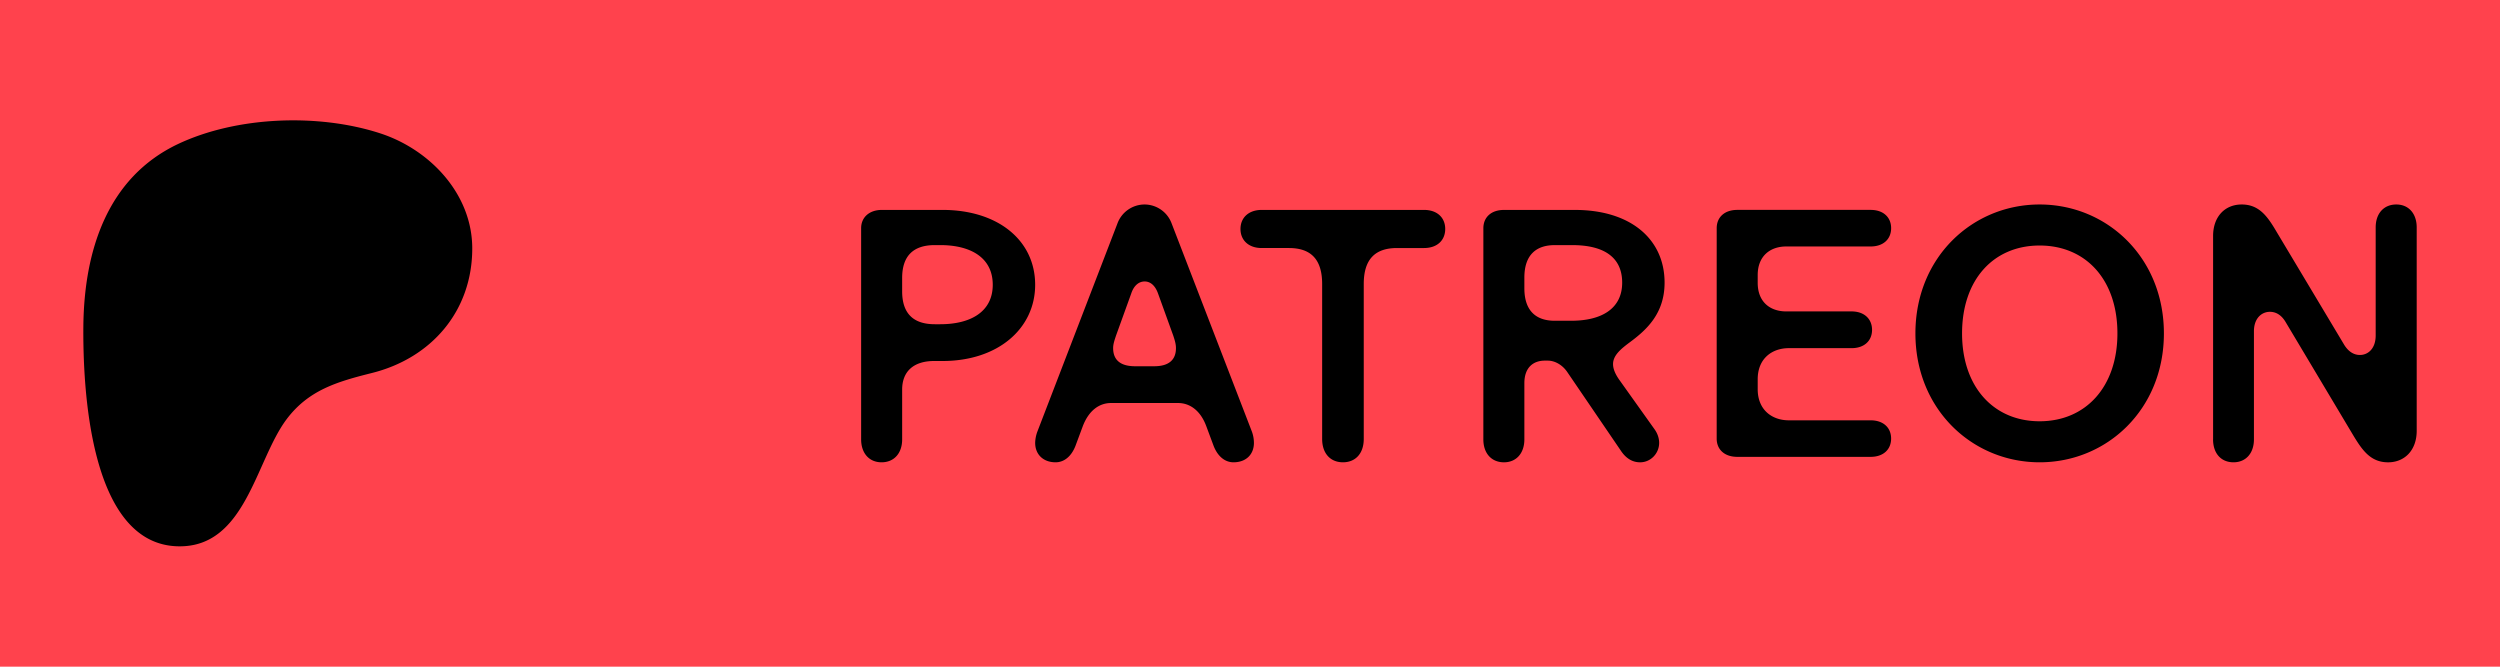 <svg xmlns="http://www.w3.org/2000/svg" xml:space="preserve" width="150" height="40"><path fill="#FF424D" d="M0 0h150v40H0z"/><path fill-rule="evenodd" d="M28.335 14.905c0-3.267-2.543-5.938-5.53-6.907-3.698-1.201-8.586-1.026-12.121.642-4.281 2.03-5.624 6.452-5.682 10.874-.035 3.628.327 13.195 5.717 13.265 4.013.059 4.608-5.109 6.463-7.606 1.318-1.762 3.021-2.263 5.11-2.788 3.593-.889 6.043-3.723 6.043-7.48m104.449 11.457c0 .84.479 1.376 1.227 1.376.734 0 1.225-.536 1.225-1.376v-6.487c0-.781.466-1.166.957-1.166.384 0 .699.209.933.595l4.061 6.802c.56.933 1.063 1.633 2.099 1.633.992 0 1.716-.724 1.716-1.89V13.645c0-.839-.49-1.376-1.225-1.376-.746 0-1.236.537-1.236 1.376v6.486c0 .782-.455 1.167-.945 1.167-.385 0-.699-.221-.935-.595l-4.07-6.801c-.548-.933-1.05-1.633-2.089-1.633-1.002 0-1.716.723-1.716 1.89v12.203zm-15.06-6.358c0-3.243 1.901-5.273 4.654-5.273 2.755 0 4.667 2.03 4.667 5.273 0 3.22-1.912 5.272-4.667 5.272-2.753 0-4.654-2.052-4.654-5.272m-2.799 0c0 4.573 3.43 7.734 7.453 7.734 4.026 0 7.456-3.161 7.456-7.734s-3.43-7.735-7.456-7.735c-4.024 0-7.453 3.161-7.453 7.735m-11.924 6.311c0 .654.467 1.096 1.237 1.096h8.002c.759 0 1.227-.441 1.227-1.096s-.468-1.096-1.227-1.096h-4.911c-1.004 0-1.867-.62-1.867-1.868v-.596c0-1.247.863-1.866 1.867-1.866h3.768c.759 0 1.226-.443 1.226-1.097s-.467-1.107-1.226-1.107h-3.919c-.991 0-1.716-.583-1.716-1.715v-.467c0-1.12.725-1.715 1.716-1.715h5.063c.759 0 1.227-.443 1.227-1.097s-.468-1.097-1.227-1.097h-8.002c-.771 0-1.237.443-1.237 1.097zm-11.539-9.018v-.642c0-1.376.725-1.948 1.82-1.948h1.063c1.82 0 2.986.677 2.986 2.252 0 1.563-1.237 2.286-3.058 2.286h-.991c-1.095 0-1.82-.572-1.82-1.948m-2.461 9.065c0 .84.49 1.376 1.237 1.376.733 0 1.224-.536 1.224-1.376v-3.371c0-.957.549-1.354 1.226-1.354h.176c.442 0 .887.268 1.167.677l3.219 4.724c.292.444.677.7 1.155.7.641 0 1.144-.536 1.144-1.167 0-.256-.081-.536-.269-.805l-2.146-3.011c-.246-.361-.351-.652-.351-.909 0-.525.467-.91 1.016-1.318.992-.735 2.076-1.715 2.076-3.569 0-2.614-2.041-4.364-5.378-4.364h-4.258c-.771 0-1.237.443-1.237 1.097zM74.429 13.738c0 .677.49 1.144 1.271 1.144h1.634c1.295 0 1.995.653 1.995 2.158v9.298c0 .864.49 1.4 1.248 1.4.759 0 1.248-.536 1.248-1.4V17.04c0-1.505.701-2.158 1.996-2.158h1.621c.793 0 1.271-.467 1.271-1.144s-.479-1.143-1.271-1.143H75.7c-.781 0-1.271.467-1.271 1.143m-7.641 7.152c0-.232.07-.443.175-.759l.91-2.519c.163-.491.466-.724.805-.724s.63.233.805.724l.91 2.519c.105.315.164.526.164.759 0 .643-.362 1.085-1.307 1.085h-1.144c-.957 0-1.318-.443-1.318-1.085m-4.678 5.681c0 .701.49 1.167 1.225 1.167.49 0 .933-.327 1.19-.979l.443-1.19c.362-.945.992-1.388 1.692-1.388h4.024c.7 0 1.342.442 1.692 1.388l.443 1.19c.257.652.7.979 1.19.979.747 0 1.226-.466 1.226-1.167a2 2 0 0 0-.117-.664L70.3 13.412a1.74 1.74 0 0 0-1.622-1.143 1.74 1.74 0 0 0-1.633 1.143l-4.807 12.495a2.1 2.1 0 0 0-.128.664m-7.981-9.088v-.805c0-1.331.677-1.972 1.96-1.972h.326c1.82 0 3.15.747 3.15 2.38 0 1.622-1.33 2.368-3.15 2.368h-.325c-1.284.001-1.961-.641-1.961-1.971m-2.461-3.791v12.67c0 .84.49 1.376 1.225 1.376.747 0 1.236-.536 1.236-1.376v-2.986c0-1.062.654-1.716 1.925-1.716h.501c3.325 0 5.554-1.948 5.554-4.573 0-2.672-2.24-4.492-5.554-4.492h-3.64c-.757 0-1.247.444-1.247 1.097" clip-rule="evenodd"/></svg>